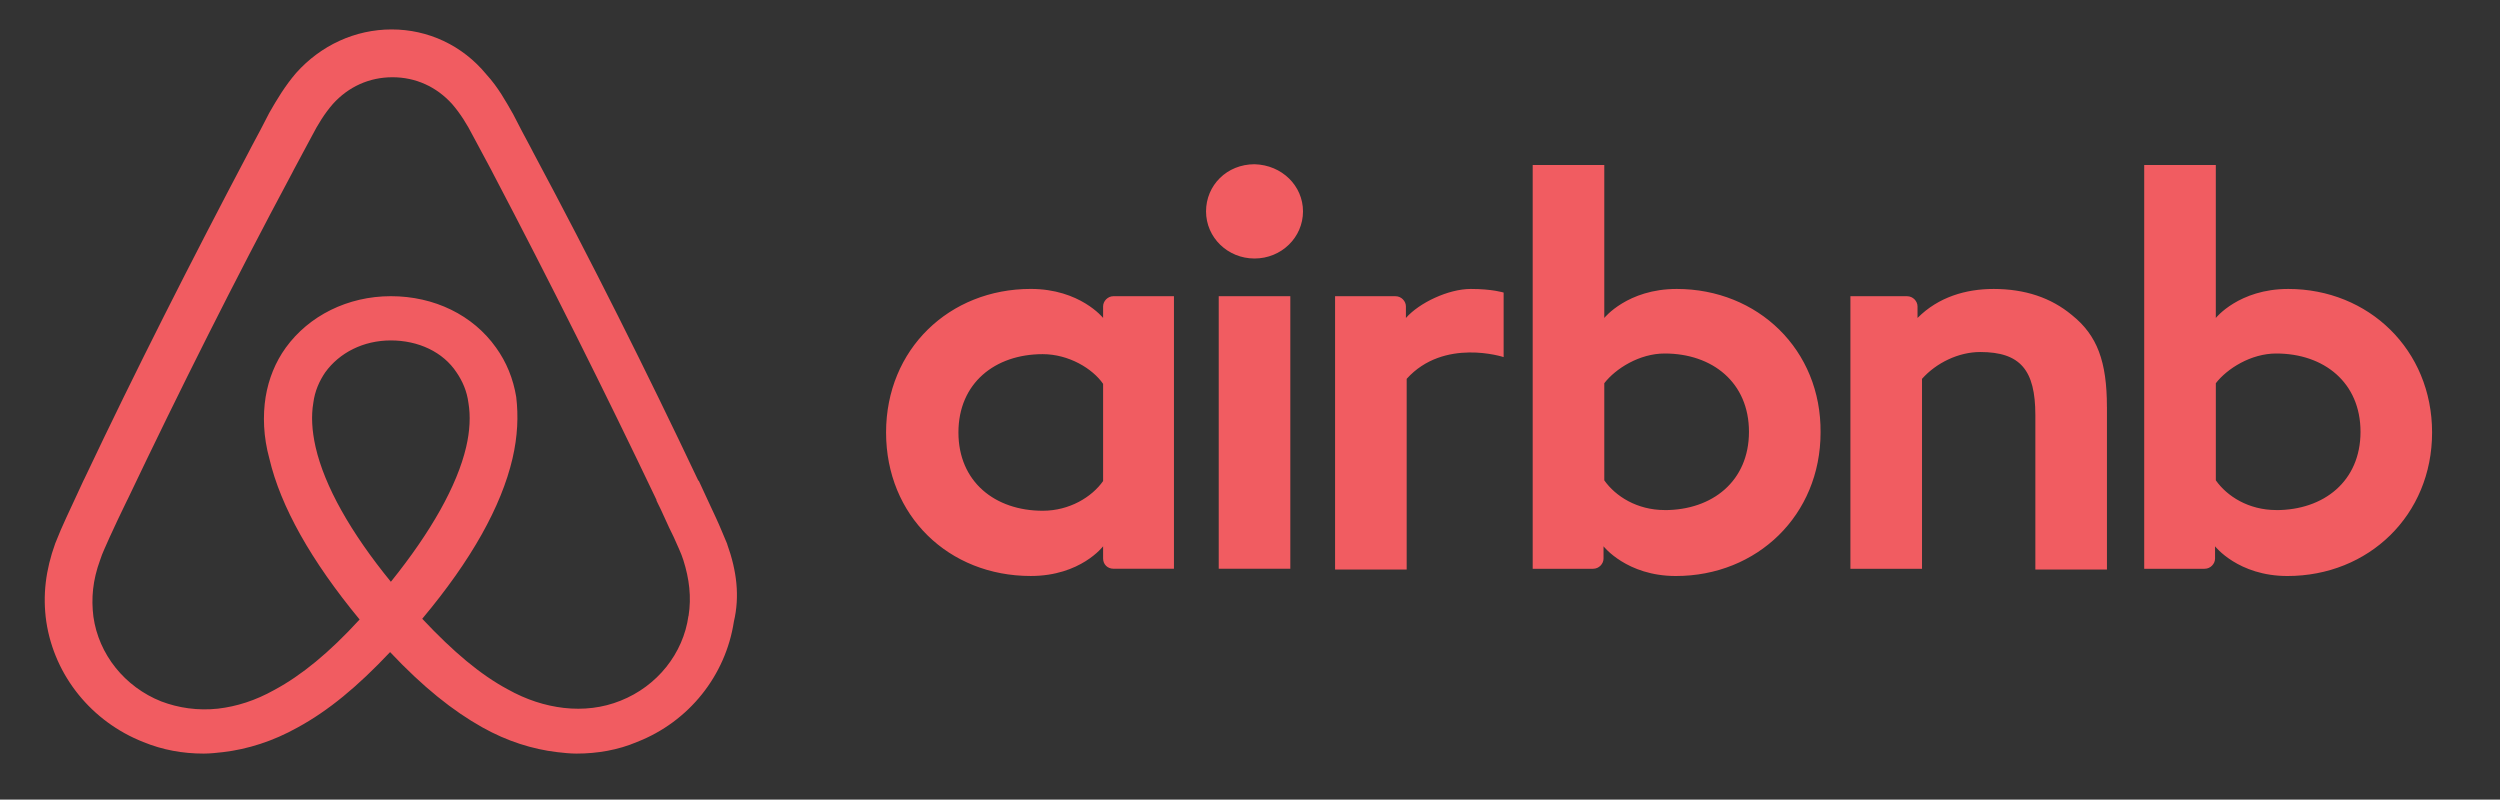 <svg viewBox="33.567 98.167 891.1 285" xmlns="http://www.w3.org/2000/svg" data-name="Layer 1" id="Layer_1" style="max-height: 500px" width="891.1" height="285">
  <rect x="33.567" y="98.167" width="891.1" height="285" fill="#333333" stroke="none"/>
  <defs>
    <style>
      .cls-1 {
        fill: #f15c61;
      }

      .cls-1, .cls-2 {
        stroke-width: 0px;
      }

      .cls-2 {
        fill: #fff;
      }
    </style>
  </defs>
  <path d="M498.01,173.51c0,9.3-7.71,16.8-17.28,16.8s-17.28-7.49-17.28-16.8,7.44-16.8,17.28-16.8c9.84.26,17.28,7.75,17.28,16.8ZM426.76,207.36v4.13s-8.24-10.34-25.79-10.34c-28.98,0-51.57,21.45-51.57,51.16s22.33,51.16,51.57,51.16c17.81,0,25.79-10.59,25.79-10.59v4.39c0,2.07,1.59,3.62,3.72,3.62h21.53v-97.15h-21.53c-2.13,0-3.72,1.81-3.72,3.62ZM426.76,269.63c-3.99,5.68-11.96,10.59-21.53,10.59-17.01,0-30.04-10.34-30.04-27.91s13.03-27.91,30.04-27.91c9.3,0,17.81,5.17,21.53,10.59v34.62ZM467.97,203.74h25.52v97.15h-25.52v-97.15ZM849.16,201.16c-17.54,0-25.79,10.34-25.79,10.34v-54.52h-25.52v143.92h21.53c2.13,0,3.72-1.81,3.72-3.62v-4.39h0s8.24,10.59,25.79,10.59c28.98,0,51.57-21.7,51.57-51.16,0-29.46-22.6-51.16-51.3-51.16ZM844.91,279.97c-9.84,0-17.54-4.91-21.53-10.59v-34.62c3.99-5.17,12.49-10.59,21.53-10.59,17.01,0,30.04,10.34,30.04,27.91s-13.03,27.91-30.04,27.91ZM784.57,243.28v57.88h-25.52v-55.04c0-16.02-5.32-22.48-19.67-22.48-7.71,0-15.68,3.88-20.73,9.56v67.7h-25.52v-97.15h20.2c2.13,0,3.72,1.81,3.72,3.62v4.13c7.44-7.49,17.28-10.34,27.11-10.34,11.16,0,20.47,3.1,27.91,9.3,9.04,7.23,12.49,16.54,12.49,32.82ZM631.19,201.16c-17.54,0-25.79,10.34-25.79,10.34v-54.52h-25.52v143.92h21.53c2.13,0,3.72-1.81,3.72-3.62v-4.39h0s8.24,10.59,25.79,10.59c28.98,0,51.57-21.7,51.57-51.16.27-29.46-22.33-51.16-51.3-51.16ZM626.93,279.97c-9.84,0-17.54-4.91-21.53-10.59v-34.62c3.99-5.17,12.49-10.59,21.53-10.59,17.01,0,30.04,10.34,30.04,27.91s-13.03,27.91-30.04,27.91ZM557.82,201.16c7.71,0,11.7,1.29,11.7,1.29v23s-21.27-6.98-34.56,7.75v67.96h-25.52v-97.41h21.53c2.13,0,3.72,1.81,3.72,3.62v4.13c4.78-5.43,15.15-10.34,23.13-10.34ZM292.79,292.11c-1.33-3.1-2.66-6.46-3.99-9.3-2.13-4.65-4.25-9.04-6.11-13.18l-.27-.26c-18.34-38.76-38.01-78.03-58.75-116.79l-.8-1.55c-2.13-3.88-4.25-8.01-6.38-12.14-2.66-4.65-5.32-9.56-9.57-14.21-8.51-10.34-20.73-16.02-33.76-16.02s-25.25,5.68-34.03,15.5c-3.99,4.65-6.91,9.56-9.57,14.21-2.13,4.13-4.25,8.27-6.38,12.14l-.8,1.55c-20.47,38.76-40.41,78.03-58.75,116.79l-.27.52c-1.86,4.13-3.99,8.53-6.11,13.18-1.33,2.84-2.66,5.94-3.99,9.3-3.46,9.56-4.52,18.6-3.19,27.91,2.92,19.38,16.22,35.66,34.56,42.89,6.91,2.84,14.09,4.13,21.53,4.13,2.13,0,4.78-.26,6.91-.52,8.77-1.03,17.81-3.88,26.58-8.79,10.9-5.94,21.27-14.47,32.96-26.87,11.7,12.4,22.33,20.93,32.96,26.87,8.77,4.91,17.81,7.75,26.58,8.79,2.13.26,4.78.52,6.91.52,7.44,0,14.89-1.29,21.53-4.13,18.61-7.23,31.63-23.77,34.56-42.89,2.13-9.04,1.06-18.09-2.39-27.65ZM172.9,305.55c-14.35-17.57-23.66-34.11-26.85-48.06-1.33-5.94-1.59-11.11-.8-15.76.53-4.13,2.13-7.75,4.25-10.85,5.05-6.98,13.56-11.37,23.39-11.37s18.61,4.13,23.39,11.37c2.13,3.1,3.72,6.72,4.25,10.85.8,4.65.53,10.08-.8,15.76-3.19,13.69-12.49,30.23-26.85,48.06ZM278.96,317.69c-1.86,13.44-11.16,25.06-24.19,30.23-6.38,2.58-13.29,3.36-20.2,2.58-6.65-.78-13.29-2.84-20.2-6.72-9.57-5.17-19.14-13.18-30.3-25.06,17.54-20.93,28.18-40.05,32.17-57.1,1.86-8.01,2.13-15.24,1.33-21.96-1.06-6.46-3.46-12.4-7.18-17.57-8.24-11.63-22.06-18.35-37.48-18.35s-29.24,6.98-37.48,18.35c-3.72,5.17-6.11,11.11-7.18,17.57-1.06,6.72-.8,14.21,1.33,21.96,3.99,17.05,14.89,36.43,32.17,57.36-10.9,11.89-20.73,19.9-30.3,25.06-6.91,3.88-13.56,5.94-20.2,6.72-7.18.78-14.09-.26-20.2-2.58-13.03-5.17-22.33-16.8-24.19-30.23-.8-6.46-.27-12.92,2.39-20.15.8-2.58,2.13-5.17,3.46-8.27,1.86-4.13,3.99-8.53,6.11-12.92l.27-.52c18.34-38.5,38.01-77.78,58.48-116.02l.8-1.55c2.13-3.88,4.25-8.01,6.38-11.89,2.13-4.13,4.52-8.01,7.44-11.37,5.58-6.2,13.03-9.56,21.27-9.56s15.68,3.36,21.27,9.56c2.92,3.36,5.32,7.23,7.44,11.37,2.13,3.88,4.25,8.01,6.38,11.89l.8,1.55c20.2,38.5,39.87,77.78,58.22,116.28v.26c2.13,4.13,3.99,8.79,6.11,12.92,1.33,3.1,2.66,5.68,3.46,8.27,2.13,6.72,2.92,13.18,1.86,19.9Z" class="cls-1"/>
  <g>
    <rect height="475" width="950" y="475" class="cls-1"/>
    <path d="M498.01,648.29c0,9.3-7.71,16.8-17.28,16.8s-17.28-7.49-17.28-16.8,7.44-16.8,17.28-16.8c9.84.26,17.28,7.75,17.28,16.8ZM426.76,682.14v4.13s-8.24-10.34-25.79-10.34c-28.98,0-51.57,21.45-51.57,51.16s22.33,51.16,51.57,51.16c17.81,0,25.79-10.59,25.79-10.59v4.39c0,2.07,1.59,3.62,3.72,3.62h21.53v-97.15h-21.53c-2.13,0-3.72,1.81-3.72,3.62ZM426.76,744.41c-3.99,5.68-11.96,10.59-21.53,10.59-17.01,0-30.04-10.34-30.04-27.91s13.03-27.91,30.04-27.91c9.3,0,17.81,5.17,21.53,10.59v34.62ZM467.97,678.52h25.52v97.15h-25.52v-97.15ZM849.16,675.94c-17.54,0-25.79,10.34-25.79,10.34v-54.52h-25.52v143.92h21.53c2.13,0,3.72-1.81,3.72-3.62v-4.39h0s8.24,10.59,25.79,10.59c28.98,0,51.57-21.7,51.57-51.16,0-29.46-22.6-51.16-51.3-51.16ZM844.91,754.75c-9.84,0-17.54-4.91-21.53-10.59v-34.62c3.99-5.17,12.49-10.59,21.53-10.59,17.01,0,30.04,10.34,30.04,27.91s-13.03,27.91-30.04,27.91ZM784.57,718.06v57.88h-25.52v-55.04c0-16.02-5.32-22.48-19.67-22.48-7.71,0-15.68,3.88-20.73,9.56v67.7h-25.52v-97.15h20.2c2.13,0,3.72,1.81,3.72,3.62v4.13c7.44-7.49,17.28-10.34,27.11-10.34,11.16,0,20.47,3.1,27.91,9.3,9.04,7.23,12.49,16.54,12.49,32.82ZM631.19,675.94c-17.54,0-25.79,10.34-25.79,10.34v-54.52h-25.52v143.92h21.53c2.13,0,3.72-1.81,3.72-3.62v-4.39h0s8.24,10.59,25.79,10.59c28.98,0,51.57-21.7,51.57-51.16.27-29.46-22.33-51.16-51.3-51.16ZM626.93,754.75c-9.84,0-17.54-4.91-21.53-10.59v-34.62c3.99-5.17,12.49-10.59,21.53-10.59,17.01,0,30.04,10.34,30.04,27.91s-13.03,27.91-30.04,27.91ZM557.82,675.94c7.71,0,11.7,1.29,11.7,1.29v23s-21.27-6.98-34.56,7.75v67.96h-25.52v-97.41h21.53c2.13,0,3.72,1.81,3.72,3.62v4.13c4.78-5.43,15.15-10.34,23.13-10.34ZM292.79,766.89c-1.33-3.1-2.66-6.46-3.99-9.3-2.13-4.65-4.25-9.04-6.11-13.18l-.27-.26c-18.34-38.76-38.01-78.03-58.75-116.79l-.8-1.55c-2.13-3.88-4.25-8.01-6.38-12.14-2.66-4.65-5.32-9.56-9.57-14.21-8.51-10.34-20.73-16.02-33.76-16.02s-25.25,5.68-34.03,15.5c-3.99,4.65-6.91,9.56-9.57,14.21-2.13,4.13-4.25,8.27-6.38,12.14l-.8,1.55c-20.47,38.76-40.41,78.03-58.75,116.79l-.27.52c-1.86,4.13-3.99,8.53-6.11,13.18-1.33,2.84-2.66,5.94-3.99,9.3-3.46,9.56-4.52,18.6-3.19,27.91,2.92,19.38,16.22,35.66,34.56,42.89,6.91,2.84,14.09,4.13,21.53,4.13,2.13,0,4.78-.26,6.91-.52,8.77-1.03,17.81-3.88,26.58-8.79,10.9-5.94,21.27-14.47,32.96-26.87,11.7,12.4,22.33,20.93,32.96,26.87,8.77,4.91,17.81,7.75,26.58,8.79,2.13.26,4.78.52,6.91.52,7.44,0,14.89-1.29,21.53-4.13,18.61-7.23,31.63-23.77,34.56-42.89,2.13-9.04,1.06-18.09-2.39-27.65ZM172.9,780.33c-14.35-17.57-23.66-34.11-26.85-48.06-1.33-5.94-1.59-11.11-.8-15.76.53-4.13,2.13-7.75,4.25-10.85,5.05-6.98,13.56-11.37,23.39-11.37s18.61,4.13,23.39,11.37c2.13,3.1,3.72,6.72,4.25,10.85.8,4.65.53,10.08-.8,15.76-3.19,13.69-12.49,30.23-26.85,48.06ZM278.96,792.47c-1.86,13.44-11.16,25.06-24.19,30.23-6.38,2.58-13.29,3.36-20.2,2.58-6.65-.78-13.29-2.84-20.2-6.72-9.57-5.17-19.14-13.18-30.3-25.06,17.54-20.93,28.18-40.05,32.17-57.1,1.86-8.01,2.13-15.24,1.33-21.96-1.06-6.46-3.46-12.4-7.18-17.57-8.24-11.63-22.06-18.35-37.48-18.35s-29.24,6.98-37.48,18.35c-3.72,5.17-6.11,11.11-7.18,17.57-1.06,6.72-.8,14.21,1.33,21.96,3.99,17.05,14.89,36.43,32.17,57.36-10.9,11.89-20.73,19.9-30.3,25.06-6.91,3.88-13.56,5.94-20.2,6.72-7.18.78-14.09-.26-20.2-2.58-13.03-5.17-22.33-16.8-24.19-30.23-.8-6.46-.27-12.92,2.39-20.15.8-2.58,2.13-5.17,3.46-8.27,1.86-4.13,3.99-8.53,6.11-12.92l.27-.52c18.34-38.5,38.01-77.78,58.48-116.02l.8-1.55c2.13-3.88,4.25-8.01,6.38-11.89,2.13-4.13,4.52-8.01,7.44-11.37,5.58-6.2,13.03-9.56,21.27-9.56s15.68,3.36,21.27,9.56c2.92,3.36,5.32,7.23,7.44,11.37,2.13,3.88,4.25,8.01,6.38,11.89l.8,1.55c20.2,38.5,39.87,77.78,58.22,116.28v.26c2.13,4.13,3.99,8.79,6.11,12.92,1.33,3.1,2.66,5.68,3.46,8.27,2.13,6.72,2.92,13.18,1.86,19.9Z" class="cls-2"/>
  </g>
</svg>